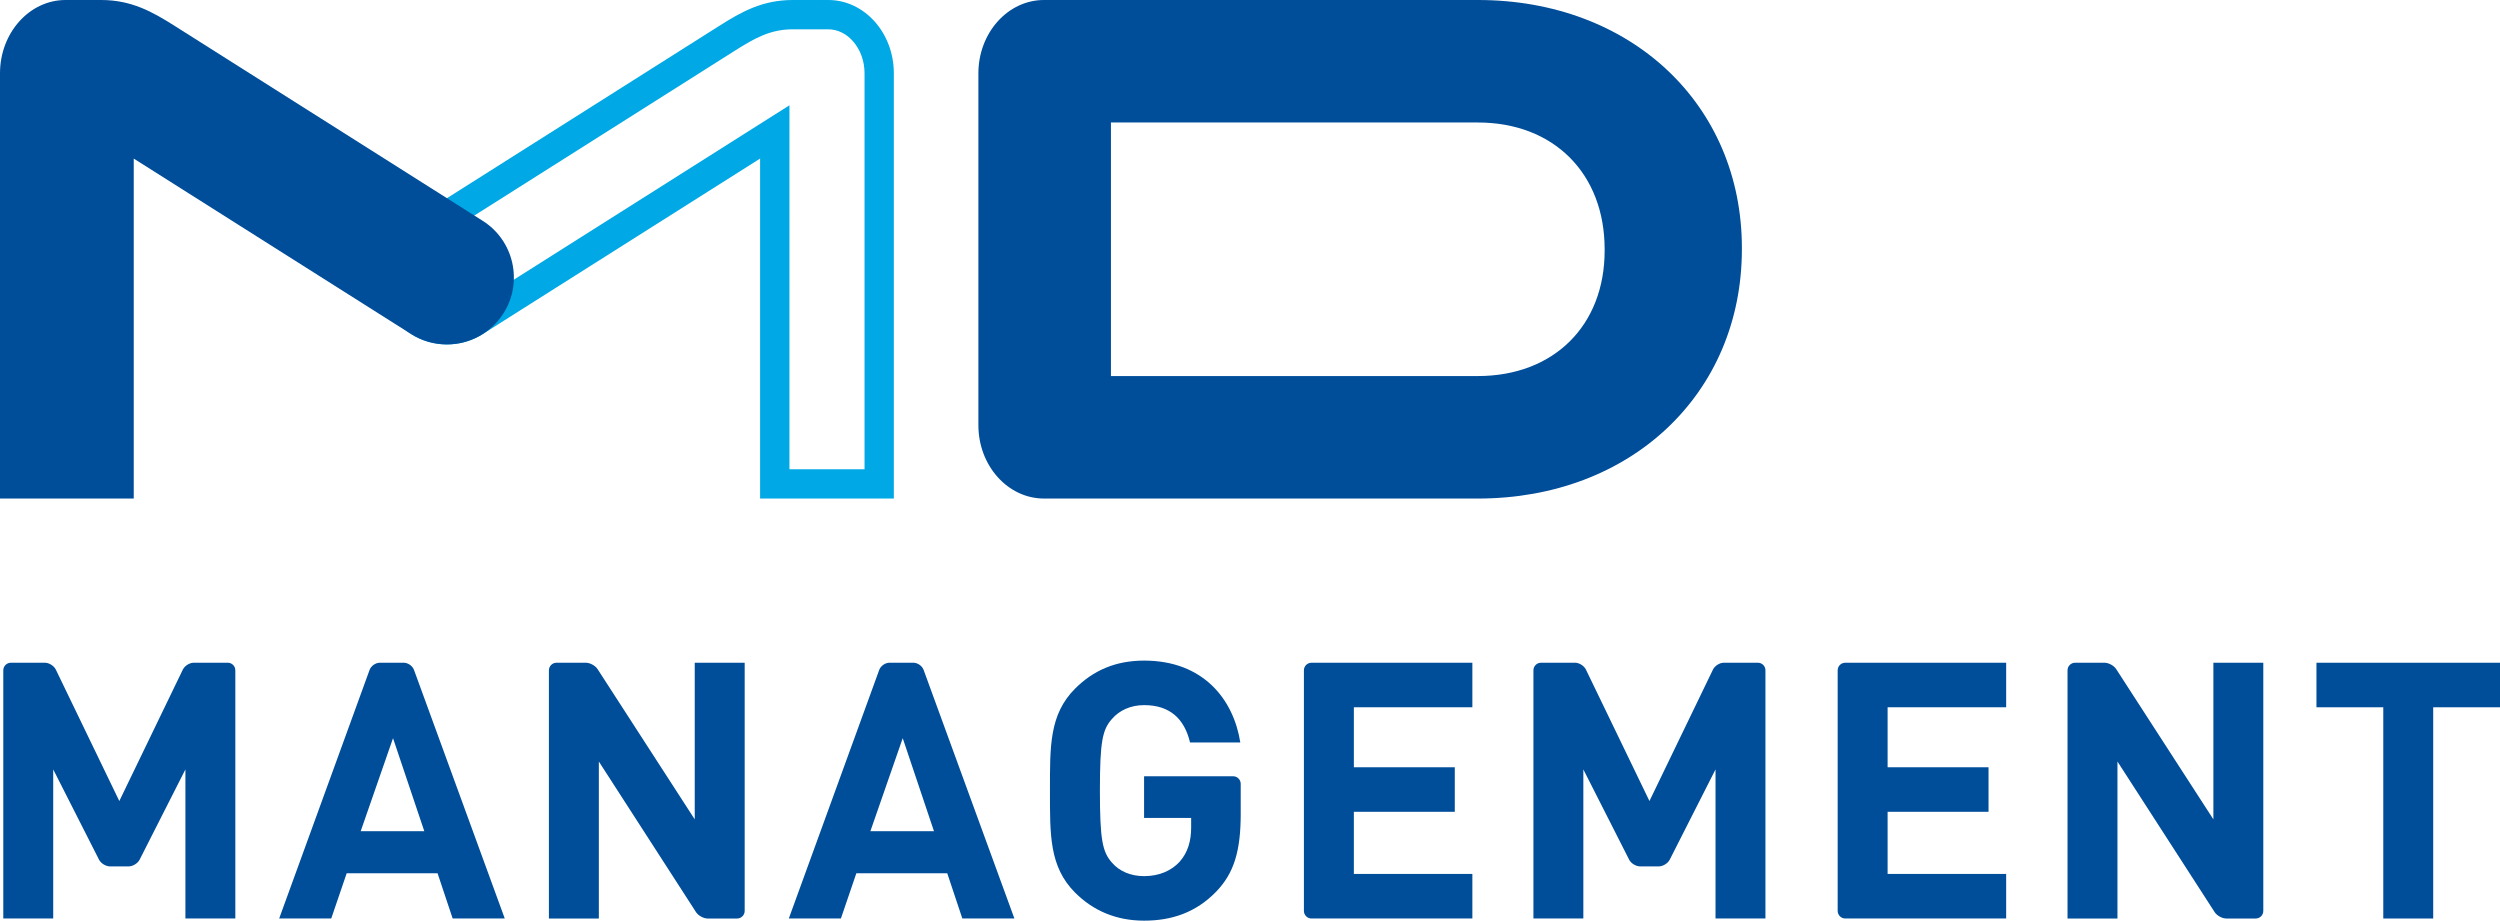 <?xml version="1.0" encoding="UTF-8"?>
<svg id="_レイヤー_2" data-name="レイヤー 2" xmlns="http://www.w3.org/2000/svg" viewBox="0 0 213.512 78.629">
  <defs>
    <style>
      .cls-1 {
        fill: #00a8e5;
      }

      .cls-2 {
        fill: #004d9a;
      }
    </style>
  </defs>
  <g id="_レイアウト" data-name="レイアウト">
    <g>
      <g>
        <path class="cls-2" d="M207.807,60.405v18.04h-4.263v-18.04h-5.708v-3.804h15.676v3.804h-5.705Z"/>
        <path class="cls-2" d="M9.396,73.995c-.356,0-.779-.258-.94-.577l-3.911-7.706v12.732H.281v-21.197c0-.356.292-.647.647-.647h2.91c.354,0,.772.264.929.586l5.423,11.226,5.425-11.226c.156-.321.574-.586.929-.586h2.907c.358,0,.647.291.647.647v21.197h-4.263v-12.732l-3.91,7.706c-.162.319-.586.577-.941.577h-1.59Z"/>
        <path class="cls-2" d="M33.566,63.044l-2.761,7.944h5.432l-2.671-7.944ZM43.108,78.444h-4.449l-1.289-3.865h-7.761l-1.319,3.865h-4.447l7.724-21.236c.12-.335.512-.608.869-.608h2.049c.354,0,.749.273.87.608l7.754,21.236Z"/>
        <path class="cls-2" d="M51.144,65.038v13.407h-4.265v-21.197c0-.356.292-.647.647-.647h2.509c.356,0,.805.245.999.543l8.3,12.834v-13.377h4.265v21.195c0,.357-.291.649-.647.649h-2.511c-.354,0-.804-.245-.998-.545l-8.299-12.862Z"/>
        <path class="cls-2" d="M77.097,63.044l-2.762,7.944h5.431l-2.668-7.944ZM86.635,78.444h-4.447l-1.289-3.865h-7.762l-1.32,3.865h-4.448l7.723-21.236c.122-.335.512-.608.869-.608h2.05c.357,0,.746.273.868.608l7.755,21.236Z"/>
        <path class="cls-2" d="M105.963,69.485c0,3.16-.553,5.062-2.087,6.657-1.748,1.809-3.834,2.486-6.166,2.486-2.393,0-4.356-.858-5.89-2.392-2.21-2.212-2.148-4.941-2.148-8.712,0-3.775-.061-6.506,2.148-8.714,1.533-1.535,3.436-2.392,5.89-2.392,5.062,0,7.639,3.313,8.219,6.994h-4.293c-.491-2.057-1.748-3.191-3.926-3.191-1.166,0-2.118.461-2.73,1.167-.829.919-1.043,1.932-1.043,6.137,0,4.2.214,5.244,1.043,6.163.613.707,1.564,1.138,2.73,1.138,1.287,0,2.332-.462,3.037-1.228.704-.799.983-1.78.983-2.914v-.83h-4.02v-3.559h7.604c.357,0,.649.291.649.648v2.542Z"/>
        <path class="cls-2" d="M112.007,78.444c-.355,0-.647-.292-.647-.649v-20.548c0-.356.291-.647.647-.647h13.74v3.804h-10.121v5.124h8.62v3.803h-8.62v5.308h10.121v3.805h-13.74Z"/>
        <path class="cls-2" d="M140.077,73.995c-.357,0-.781-.258-.941-.577l-3.911-7.706v12.732h-4.263v-21.197c0-.356.293-.647.648-.647h2.907c.356,0,.774.264.929.586l5.425,11.226,5.424-11.226c.155-.321.572-.586.93-.586h2.906c.358,0,.646.291.646.647v21.197h-4.263v-12.732l-3.91,7.706c-.161.319-.584.577-.94.577h-1.589Z"/>
        <path class="cls-2" d="M157.593,78.444c-.356,0-.647-.292-.647-.649v-20.548c0-.356.291-.647.647-.647h13.743v3.804h-10.125v5.124h8.62v3.803h-8.62v5.308h10.125v3.805h-13.743Z"/>
        <path class="cls-2" d="M180.841,65.038v13.407h-4.264v-21.197c0-.356.291-.647.647-.647h2.509c.356,0,.807.245,1,.543l8.301,12.834v-13.377h4.263v21.195c0,.357-.29.649-.645.649h-2.511c-.358,0-.806-.245-.999-.545l-8.301-12.862Z"/>
      </g>
      <g>
        <path class="cls-2" d="M126.214,42.578h-37.053c-3.088,0-5.601-2.808-5.601-6.259V6.26c0-3.453,2.513-6.26,5.601-6.26h37.053c13.067,0,22.551,8.905,22.551,21.175v.114c0,12.335-9.484,21.289-22.551,21.289ZM94.88,32.117h31.334c6.478,0,10.83-4.307,10.83-10.713v-.115c0-6.477-4.352-10.827-10.83-10.827h-31.334v21.655Z"/>
        <g>
          <path class="cls-1" d="M70.739,2.503c.773,0,1.516.355,2.094,1.001.646.724,1.003,1.704,1.003,2.756v33.815h-6.413V8.992l-3.844,2.433-23.686,14.988c-.514.327-1.107.5-1.716.5-1.11,0-2.128-.56-2.722-1.497-.947-1.498-.5-3.49.996-4.439L62.774,4.321c1.681-1.063,3.02-1.818,4.934-1.818h3.031M70.739,0h-3.031c-2.591,0-4.378,1.005-6.273,2.205l-26.321,16.656c-2.665,1.687-3.461,5.229-1.774,7.895,1.054,1.665,2.863,2.66,4.837,2.66,1.082,0,2.14-.307,3.057-.888l23.682-14.986v29.036h11.422V6.26c0-3.453-2.511-6.26-5.6-6.26h0Z"/>
          <path class="cls-2" d="M11.422,42.578H0V6.26C0,2.808,2.511,0,5.602,0h3.031c2.591,0,4.378,1.005,6.274,2.205l26.321,16.656c2.665,1.687,3.462,5.229,1.774,7.895-1.055,1.665-2.866,2.66-4.838,2.66h0c-1.081,0-2.142-.307-3.058-.888L11.422,13.543v29.036Z"/>
        </g>
      </g>
    </g>
  </g>
</svg>